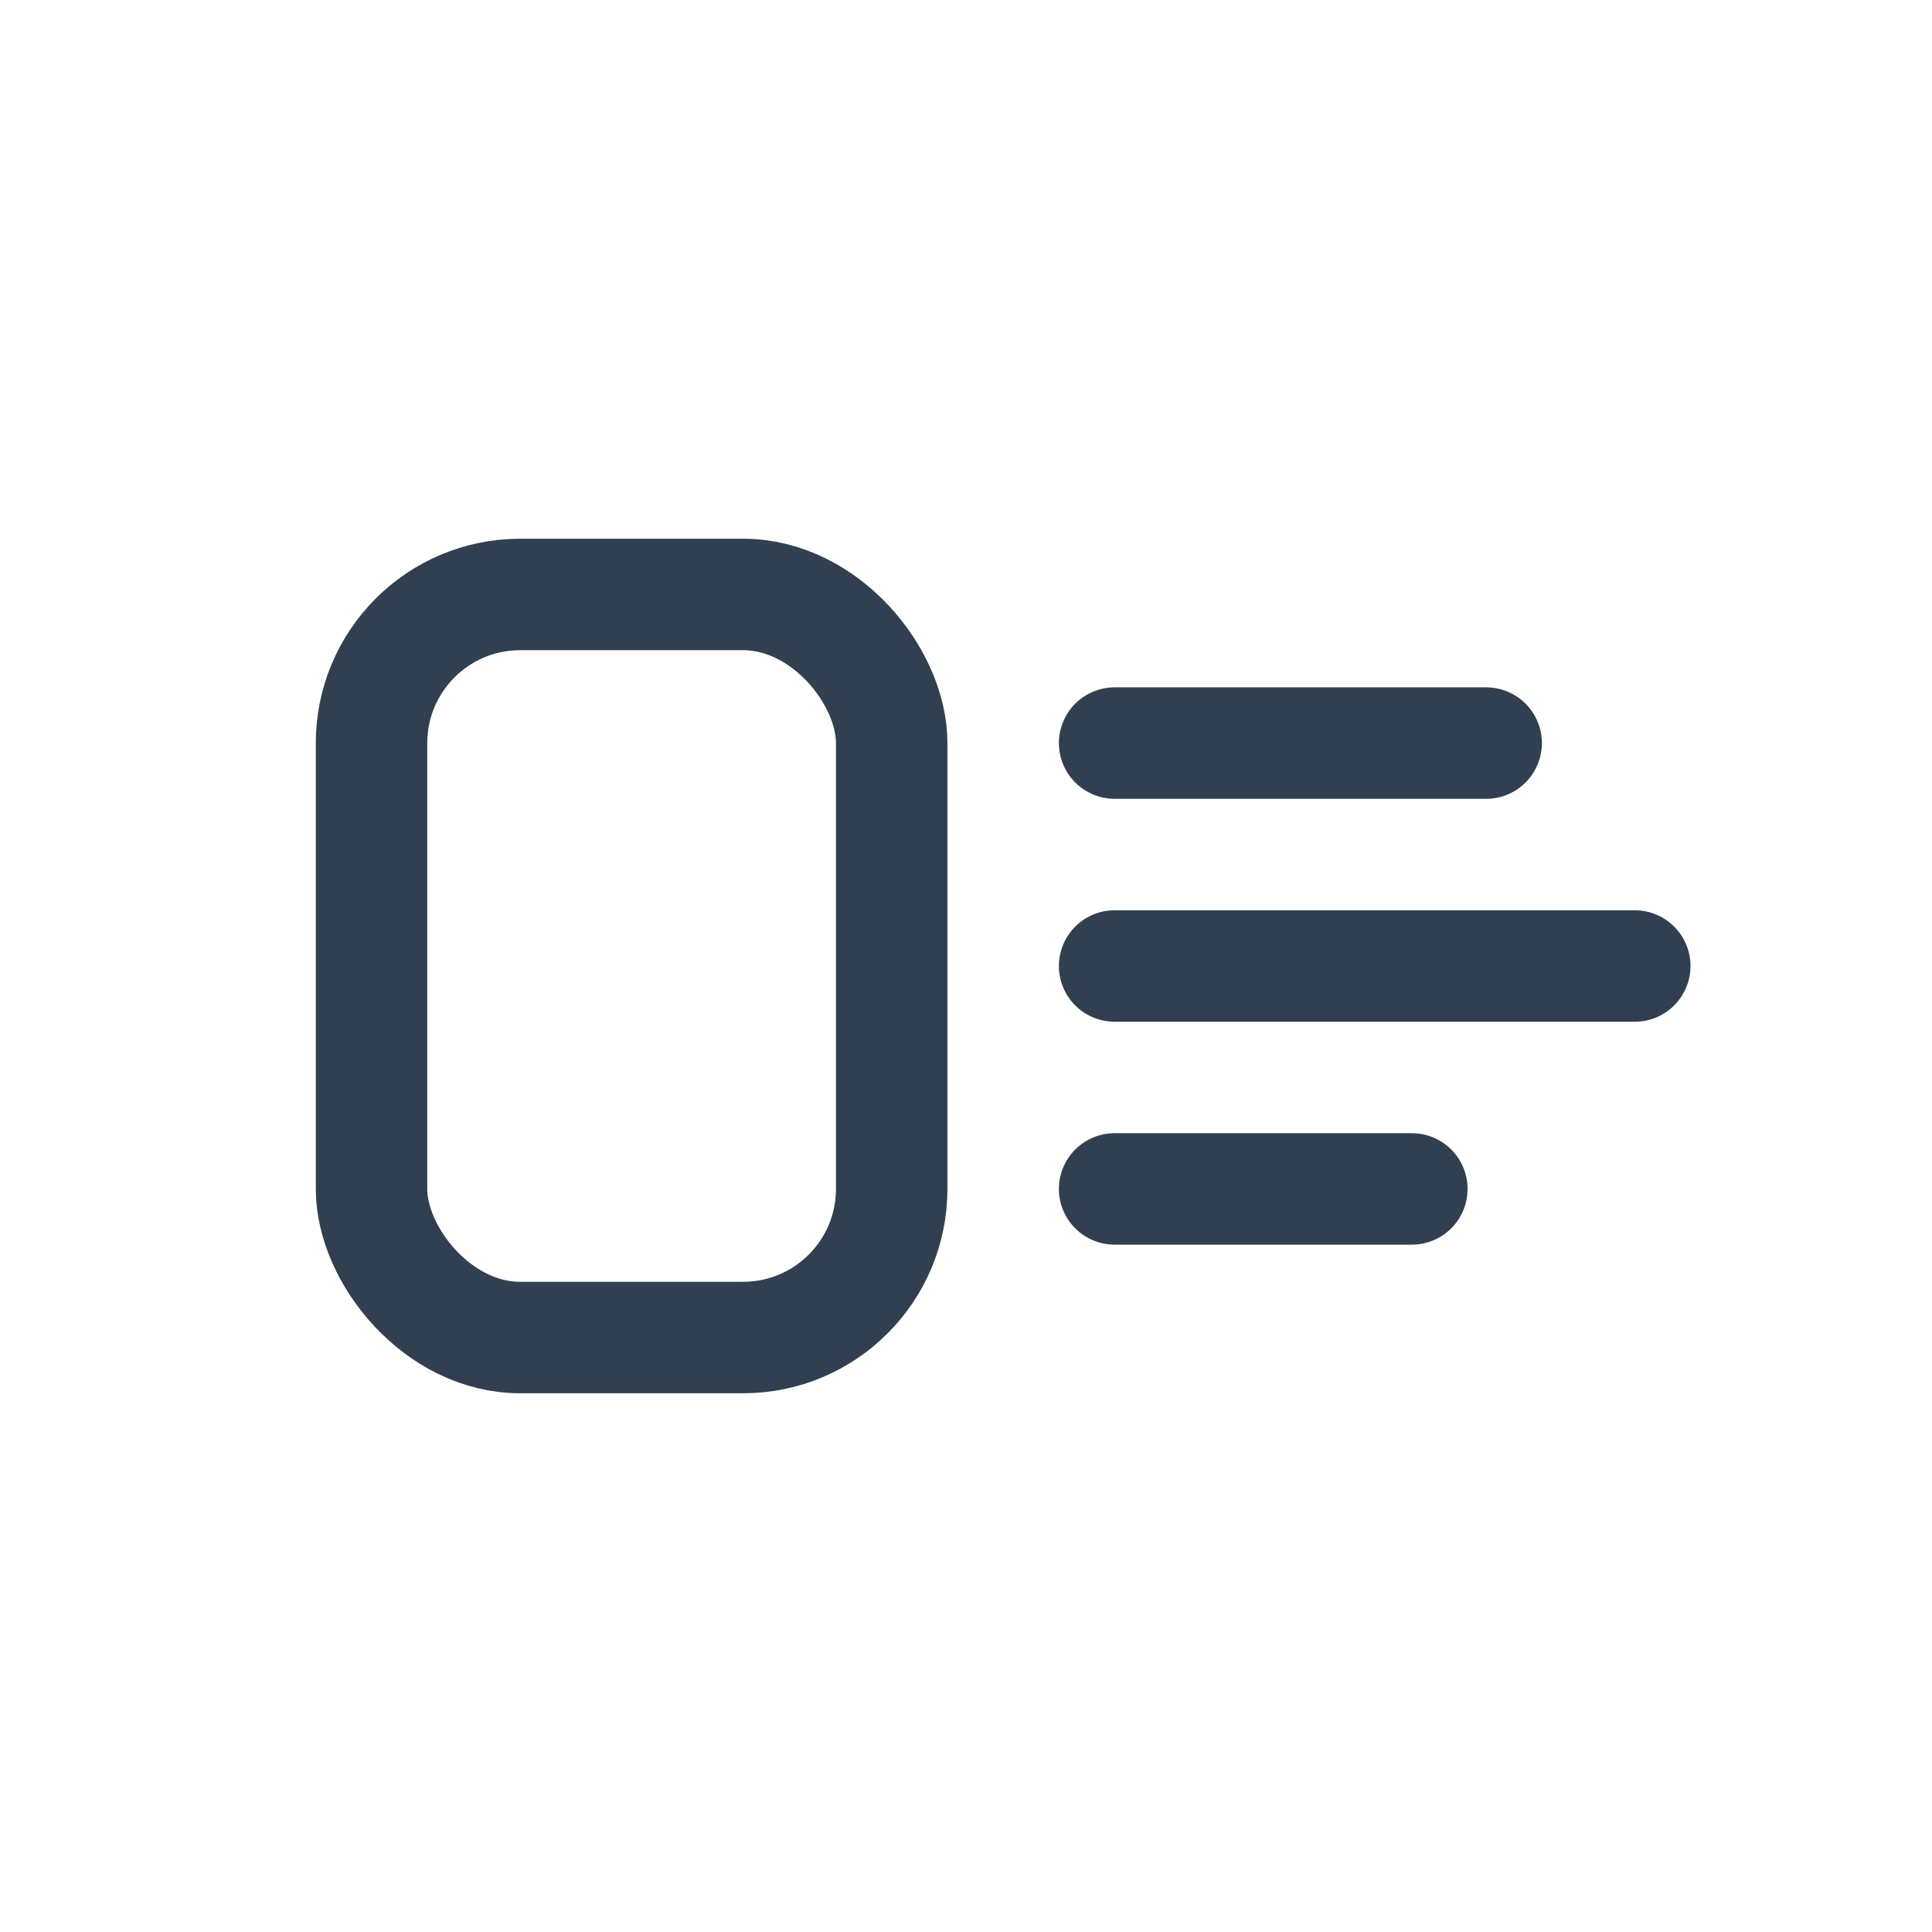 <svg id="th_color" xmlns="http://www.w3.org/2000/svg" viewBox="0 0 26 26"><defs><style>.cls-1{fill:none;stroke:#304050;stroke-linecap:round;stroke-linejoin:round;stroke-width:1.5px;}</style></defs><rect class="cls-1" x="5" y="8" width="7" height="10" rx="2"/><line class="cls-1" x1="15" y1="10" x2="20" y2="10"/><line class="cls-1" x1="15" y1="13" x2="22" y2="13"/><line class="cls-1" x1="15" y1="16" x2="19" y2="16"/></svg>